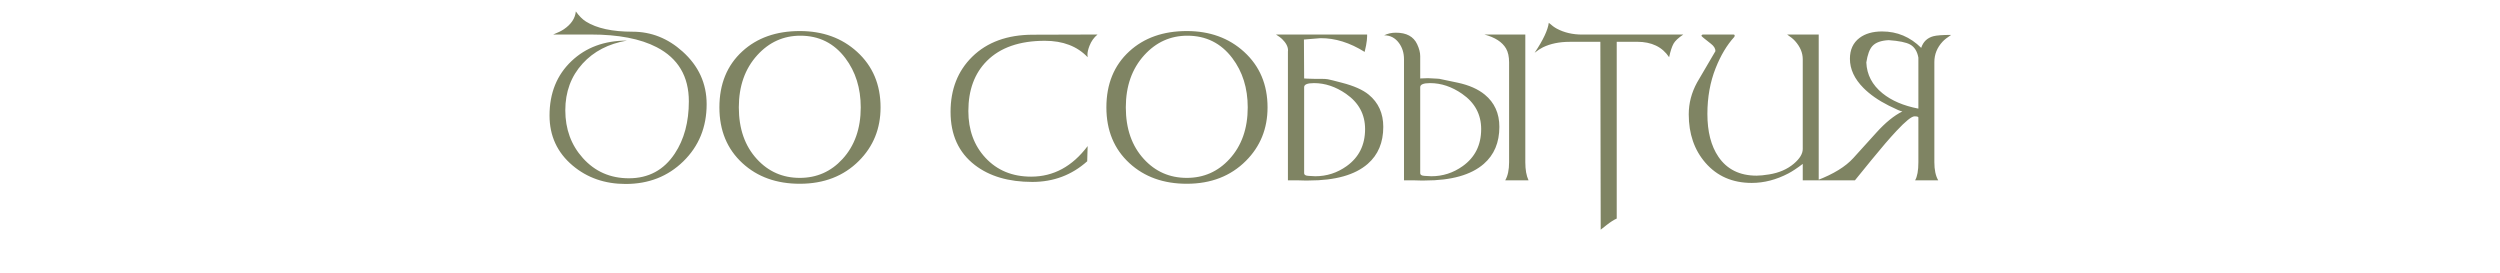 <?xml version="1.0" encoding="UTF-8"?> <svg xmlns="http://www.w3.org/2000/svg" width="321" height="35" viewBox="0 0 321 35" fill="none"><path d="M90.733 13.376C90.733 16.321 89.734 18.769 87.737 20.72C85.756 22.654 83.289 23.621 80.335 23.621C77.669 23.621 75.401 22.834 73.531 21.259C71.55 19.592 70.56 17.449 70.56 14.829C70.56 11.951 71.502 9.622 73.385 7.84C75.234 6.088 77.604 5.212 80.494 5.212C78.129 5.614 76.231 6.6 74.8 8.17C73.323 9.795 72.585 11.791 72.585 14.156C72.585 16.577 73.336 18.623 74.838 20.294C76.391 22.025 78.363 22.891 80.754 22.891C83.276 22.891 85.238 21.835 86.639 19.723C87.845 17.904 88.448 15.667 88.448 13.014C88.448 9.806 87.072 7.489 84.322 6.063C82.227 4.975 79.407 4.432 75.86 4.432H71.03C71.639 4.19 72.098 3.964 72.407 3.752C73.342 3.113 73.852 2.352 73.937 1.467C74.356 2.055 74.79 2.489 75.238 2.769C76.626 3.636 78.62 4.07 81.218 4.07C83.613 4.07 85.754 4.918 87.642 6.615C89.703 8.465 90.733 10.718 90.733 13.376ZM113.064 13.788C113.064 16.513 112.137 18.803 110.284 20.656C108.324 22.616 105.794 23.595 102.692 23.595C99.704 23.595 97.252 22.715 95.335 20.955C93.359 19.139 92.371 16.75 92.371 13.788C92.371 10.792 93.35 8.395 95.31 6.596C97.205 4.857 99.666 3.987 102.692 3.987C105.646 3.987 108.098 4.876 110.049 6.653C112.059 8.486 113.064 10.864 113.064 13.788ZM110.519 13.788C110.519 11.317 109.858 9.207 108.538 7.459C107.087 5.542 105.163 4.584 102.768 4.584C100.593 4.584 98.748 5.418 97.233 7.085C95.654 8.824 94.865 11.059 94.865 13.788C94.865 16.526 95.638 18.737 97.182 20.421C98.659 22.034 100.496 22.84 102.692 22.84C104.871 22.84 106.699 22.034 108.176 20.421C109.738 18.72 110.519 16.509 110.519 13.788ZM140.924 4.432C140.463 4.808 140.118 5.293 139.889 5.885C139.716 6.334 139.629 6.706 139.629 7.002C139.629 7.125 139.637 7.239 139.654 7.345C138.317 5.94 136.487 5.238 134.164 5.238C130.914 5.238 128.427 6.103 126.705 7.834C125.127 9.421 124.337 11.562 124.337 14.258C124.337 16.687 125.069 18.689 126.534 20.263C128.032 21.875 129.987 22.681 132.399 22.681C135.268 22.681 137.687 21.373 139.654 18.758L139.597 20.707C137.621 22.476 135.272 23.36 132.551 23.36C129.509 23.36 127.048 22.637 125.169 21.189C123.091 19.59 122.052 17.315 122.052 14.366C122.052 11.467 122.979 9.108 124.833 7.288C126.75 5.409 129.341 4.465 132.608 4.457L140.924 4.432ZM162.753 13.788C162.753 16.513 161.827 18.803 159.973 20.656C158.014 22.616 155.483 23.595 152.381 23.595C149.394 23.595 146.941 22.715 145.024 20.955C143.048 19.139 142.06 16.75 142.06 13.788C142.06 10.792 143.04 8.395 144.999 6.596C146.895 4.857 149.356 3.987 152.381 3.987C155.335 3.987 157.787 4.876 159.738 6.653C161.748 8.486 162.753 10.864 162.753 13.788ZM160.208 13.788C160.208 11.317 159.548 9.207 158.228 7.459C156.776 5.542 154.853 4.584 152.458 4.584C150.282 4.584 148.437 5.418 146.922 7.085C145.344 8.824 144.555 11.059 144.555 13.788C144.555 16.526 145.327 18.737 146.872 20.421C148.348 22.034 150.185 22.84 152.381 22.84C154.561 22.84 156.389 22.034 157.866 20.421C159.427 18.72 160.208 16.509 160.208 13.788ZM172.288 10.621C173.832 11.018 174.983 11.528 175.741 12.15C176.989 13.175 177.613 14.554 177.613 16.289C177.613 18.299 176.947 19.884 175.614 21.044C173.98 22.465 171.458 23.176 168.047 23.176H167.425C167.328 23.176 167.18 23.172 166.981 23.164C166.782 23.155 166.634 23.151 166.537 23.151H165.369V6.615C165.377 6.564 165.381 6.512 165.381 6.457C165.381 5.987 165.125 5.502 164.613 5.003C164.444 4.838 164.184 4.647 163.833 4.432H175.538V4.667C175.538 4.954 175.493 5.344 175.404 5.834C175.366 6.033 175.305 6.311 175.22 6.666C173.324 5.477 171.435 4.889 169.552 4.901C169.298 4.918 168.779 4.961 167.997 5.028C167.887 5.037 167.696 5.054 167.425 5.079L167.451 10.075C167.527 10.079 167.681 10.087 167.914 10.1C168.278 10.121 169.004 10.132 170.091 10.132C170.294 10.132 170.633 10.193 171.107 10.316L172.288 10.621ZM175.277 16.575C175.277 14.687 174.463 13.179 172.833 12.049C171.509 11.13 170.138 10.671 168.72 10.671C167.874 10.671 167.451 10.845 167.451 11.192V22.243C167.451 22.442 167.624 22.554 167.971 22.58C168.432 22.613 168.735 22.63 168.879 22.63C170.352 22.63 171.695 22.197 172.91 21.329C174.488 20.203 175.277 18.619 175.277 16.575ZM187.192 10.621C188.626 10.93 189.778 11.44 190.645 12.15C191.893 13.175 192.518 14.554 192.518 16.289C192.518 18.299 191.851 19.884 190.518 21.044C188.885 22.465 186.362 23.176 182.952 23.176H182.33C182.232 23.176 182.084 23.172 181.885 23.164C181.686 23.155 181.538 23.151 181.441 23.151H180.273V7.605C180.273 6.797 180.055 6.099 179.619 5.511C179.137 4.859 178.506 4.533 177.728 4.533C178.176 4.309 178.678 4.197 179.232 4.197C180.59 4.197 181.5 4.69 181.961 5.676C182.224 6.234 182.355 6.746 182.355 7.212V10.075C182.867 10.045 183.197 10.032 183.345 10.037C183.743 10.049 184.141 10.07 184.539 10.1C184.814 10.121 184.919 10.132 184.856 10.132C184.898 10.132 185.677 10.295 187.192 10.621ZM190.182 16.575C190.182 14.687 189.367 13.179 187.738 12.049C186.413 11.13 185.042 10.671 183.625 10.671C182.778 10.671 182.355 10.845 182.355 11.192V22.243C182.355 22.442 182.528 22.554 182.875 22.58C183.337 22.613 183.639 22.63 183.783 22.63C185.256 22.63 186.599 22.197 187.814 21.329C189.392 20.203 190.182 18.619 190.182 16.575ZM196.263 23.151H193.273C193.603 22.58 193.768 21.807 193.768 20.834V8.018C193.768 7.273 193.637 6.677 193.375 6.228C192.888 5.394 191.961 4.796 190.594 4.432H195.85V20.834C195.85 21.795 195.988 22.567 196.263 23.151ZM201.538 5.371C200.222 5.371 199.079 5.606 198.11 6.076C197.797 6.228 197.441 6.463 197.043 6.78L197.094 6.704C198.152 5.117 198.743 3.858 198.865 2.927C199.246 3.266 199.591 3.518 199.9 3.683C200.844 4.186 201.927 4.438 203.15 4.438L216.137 4.432C215.498 4.863 215.081 5.253 214.887 5.6C214.675 5.976 214.485 6.558 214.315 7.345C213.439 6.025 212.07 5.365 210.208 5.365H207.587V28.064C207.236 28.216 206.802 28.494 206.286 28.895C206.159 28.997 205.907 29.196 205.53 29.492L205.486 5.365L201.538 5.371ZM233.523 23.151H231.473V21.044C230.75 21.594 230.134 22.002 229.626 22.269C228.073 23.081 226.505 23.487 224.922 23.487C222.455 23.487 220.473 22.624 218.975 20.898C217.549 19.256 216.835 17.182 216.835 14.677C216.835 13.255 217.191 11.894 217.902 10.595C218.025 10.371 218.812 9.027 220.263 6.564C220.263 6.234 220.073 5.921 219.692 5.625C218.862 4.986 218.448 4.639 218.448 4.584L218.6 4.432H222.529C222.665 4.432 222.732 4.474 222.732 4.559C222.732 4.614 222.715 4.675 222.682 4.743C221.738 5.775 220.94 7.11 220.289 8.748C219.582 10.525 219.229 12.485 219.229 14.626C219.229 16.907 219.7 18.741 220.644 20.129C221.744 21.746 223.378 22.554 225.544 22.554C225.968 22.554 226.505 22.501 227.157 22.395C228.435 22.188 229.493 21.729 230.331 21.018C231.092 20.371 231.473 19.738 231.473 19.12V7.605C231.473 6.78 231.143 6 230.483 5.263C230.254 5.009 229.916 4.732 229.467 4.432H233.523V23.151ZM248.371 20.834C248.371 21.807 248.536 22.58 248.866 23.151H245.901C246.181 22.669 246.32 21.896 246.32 20.834V15.089C246.32 14.988 246.155 14.937 245.825 14.937C245.449 14.937 244.676 15.561 243.508 16.81C242.615 17.766 241.557 18.995 240.334 20.498L238.176 23.151H233.32C235.424 22.347 236.974 21.393 237.973 20.288L240.938 17.013C242.084 15.743 243.193 14.842 244.264 14.309C244.094 14.309 243.513 14.059 242.518 13.56C241.189 12.891 240.106 12.136 239.268 11.293C238.109 10.126 237.529 8.877 237.529 7.548C237.529 6.385 237.939 5.492 238.76 4.87C239.497 4.315 240.464 4.038 241.661 4.038C243.595 4.038 245.269 4.741 246.682 6.146C246.936 5.367 247.452 4.87 248.231 4.654C248.641 4.54 249.407 4.482 250.529 4.482C250.025 4.812 249.661 5.098 249.437 5.339C248.726 6.101 248.371 6.977 248.371 7.967V20.834ZM242.512 5.155C241.534 5.202 240.836 5.454 240.417 5.911C240.049 6.313 239.789 7.015 239.636 8.018C239.7 9.588 240.389 10.906 241.706 11.973C242.878 12.925 244.416 13.583 246.32 13.947V7.396C246.172 6.588 245.821 6.029 245.267 5.72C244.755 5.437 243.836 5.248 242.512 5.155Z" fill="#7F8463"></path></svg> 
